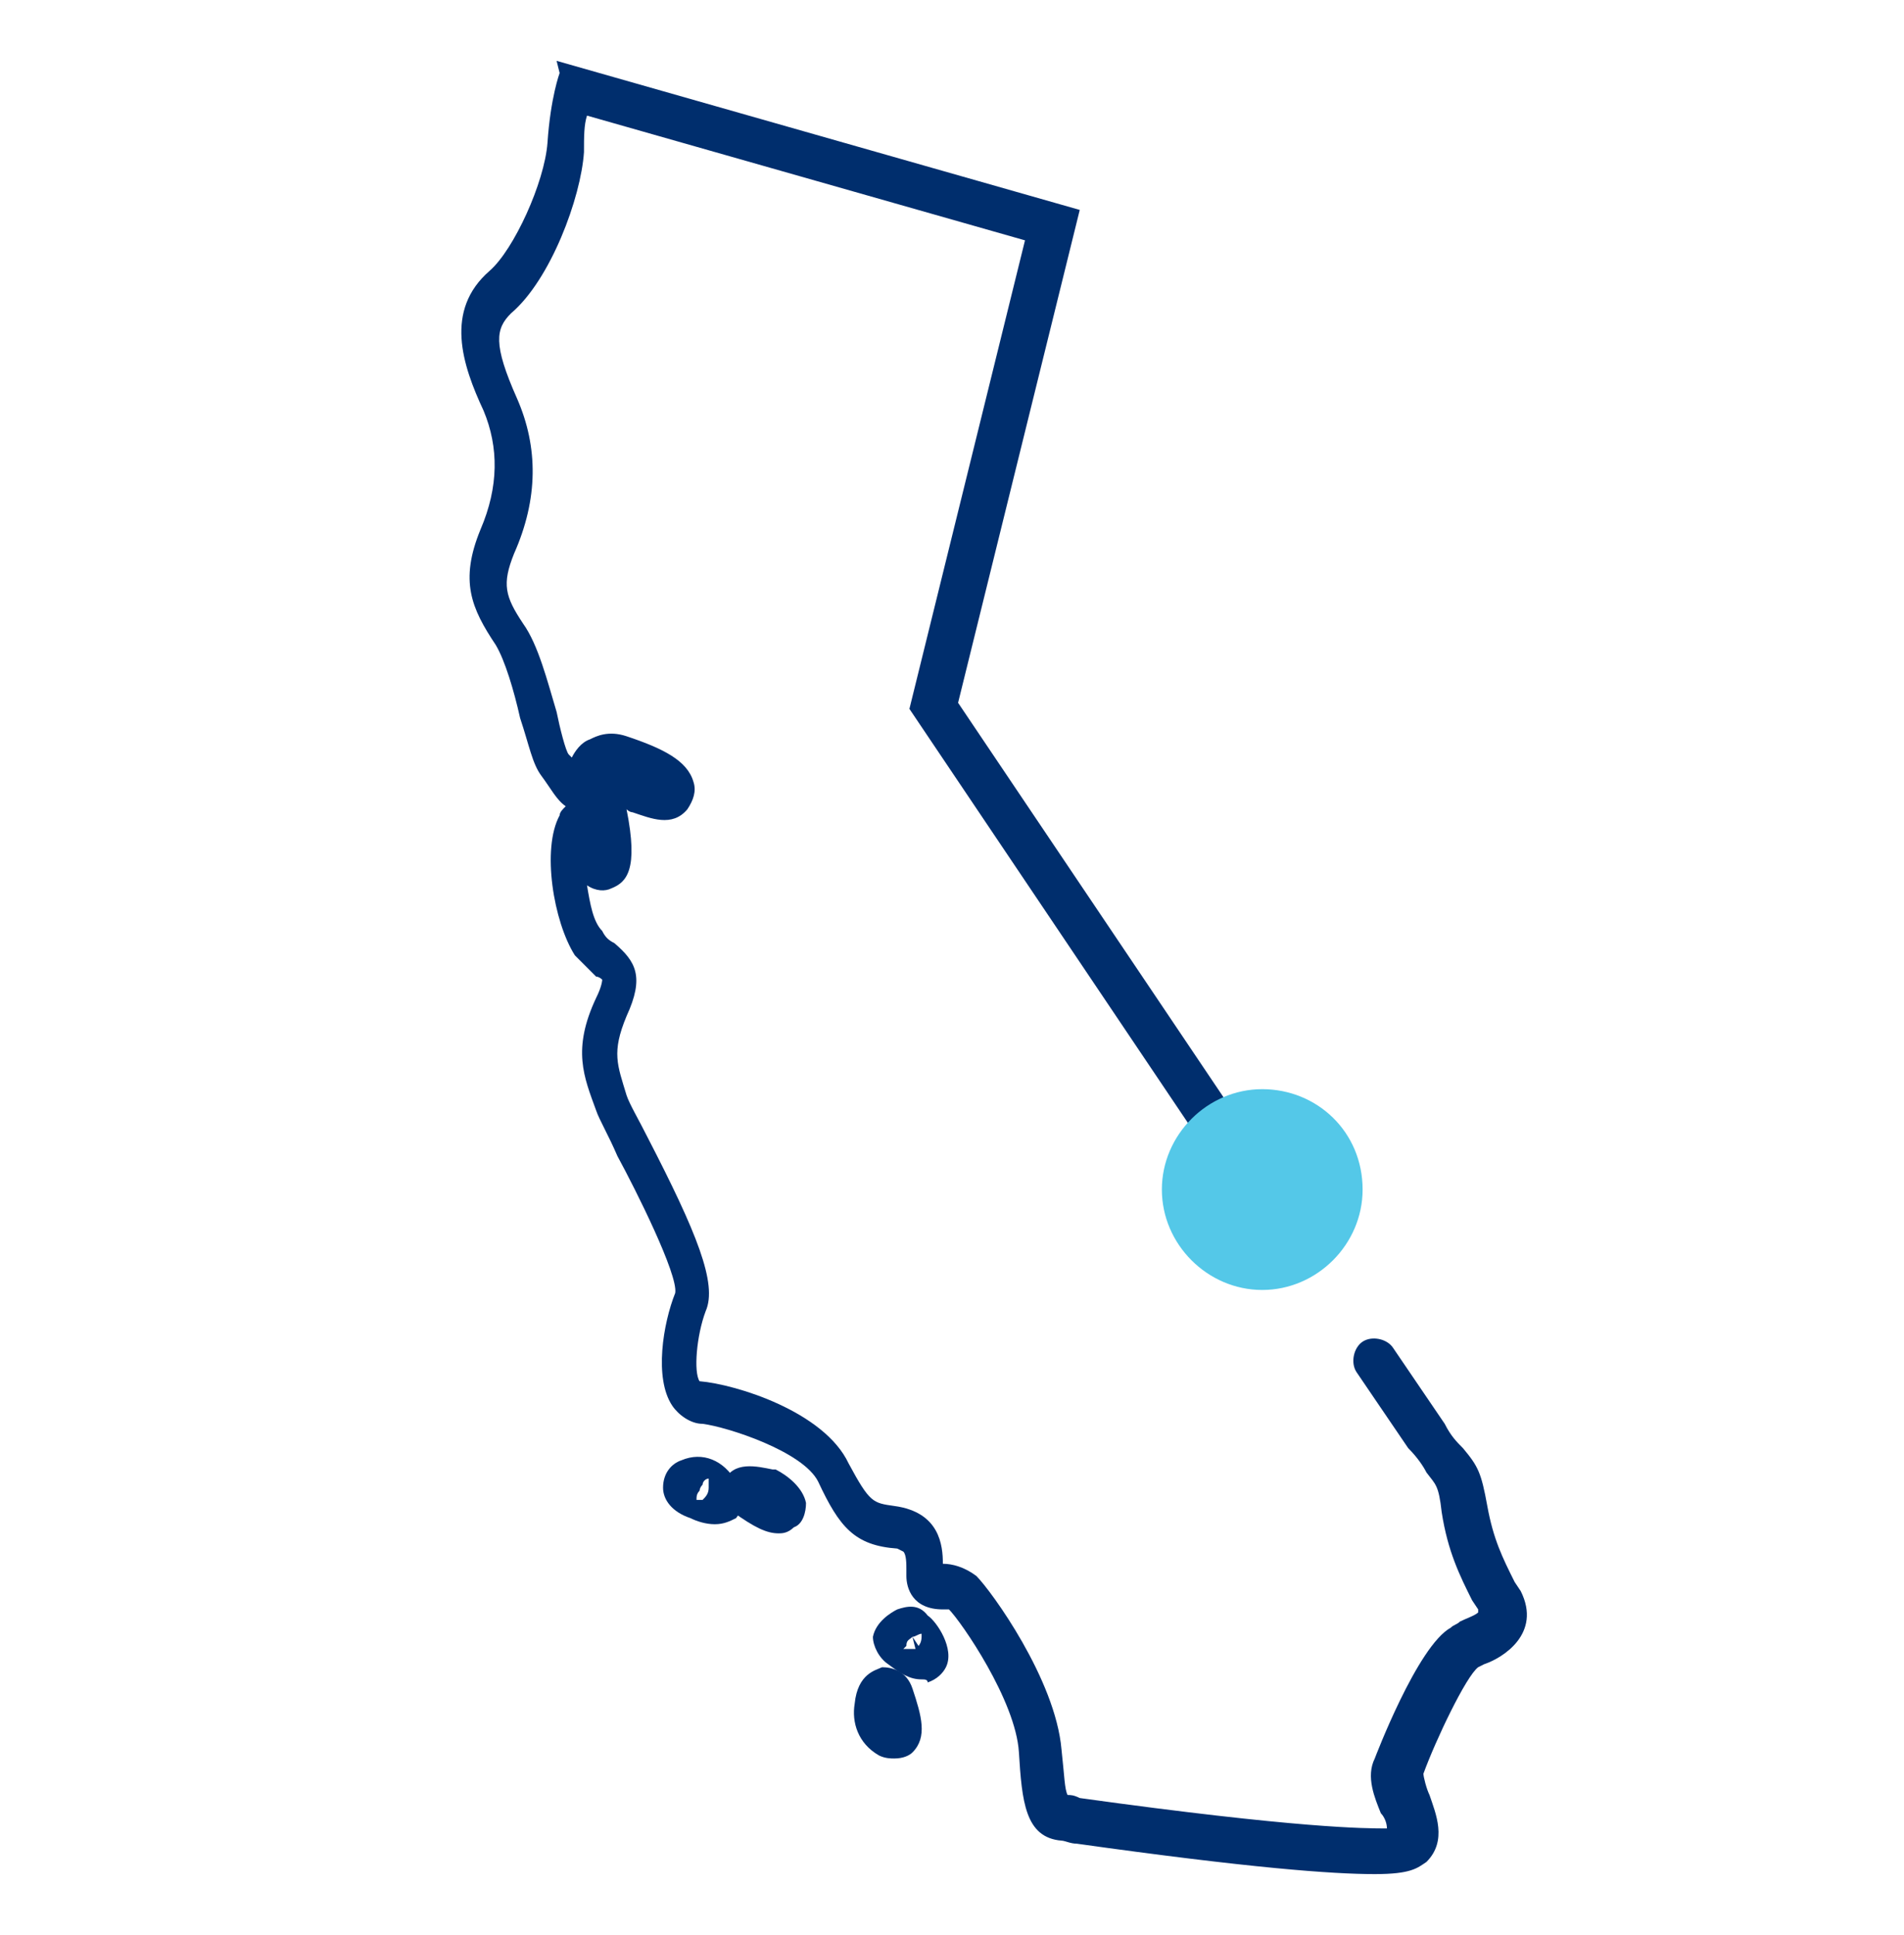 <?xml version="1.0" encoding="utf-8"?>
<!-- Generator: Adobe Illustrator 28.3.0, SVG Export Plug-In . SVG Version: 6.00 Build 0)  -->
<svg version="1.1" id="Layer_1" xmlns="http://www.w3.org/2000/svg" xmlns:xlink="http://www.w3.org/1999/xlink" x="0px" y="0px"
	 viewBox="0 0 62.6 63.6" style="enable-background:new 0 0 62.6 63.6;" xml:space="preserve">
<style type="text/css">
	.st0{fill:none;stroke:#002E6D;stroke-width:1.5;stroke-linecap:round;stroke-miterlimit:10;}
	.st1{fill:#002E6D;}
	.st2{fill:#54C8E8;}
</style>
<g>
	<path class="st0" d="M41.5,39.1"/>
	<path class="st1" d="M45.2,61.6c-1.4,0-4.1-0.2-9.8-1c-0.2,0-0.4-0.1-0.5-0.1c-1.2-0.1-1.3-1.3-1.4-2.9c-0.1-1.7-1.9-4.3-2.3-4.7
		c0,0-0.2,0-0.2,0c0,0,0,0,0,0c-1,0-1.2-0.7-1.2-1.1l0-0.2c0-0.2,0-0.5-0.1-0.6l0,0c0,0,0,0-0.2-0.1c-1.4-0.1-1.9-0.7-2.6-2.2
		c-0.5-1-3-1.8-3.8-1.9c-0.4,0-0.8-0.3-1-0.6c-0.6-0.9-0.3-2.7,0.1-3.7c0.1-0.6-1.3-3.4-1.9-4.5c-0.3-0.7-0.6-1.2-0.7-1.5
		c-0.4-1.1-0.8-2,0-3.7c0.2-0.4,0.2-0.6,0.2-0.6c0,0,0,0,0,0c0,0-0.1-0.1-0.2-0.1c-0.2-0.2-0.4-0.4-0.7-0.7
		c-0.7-1.1-1.1-3.5-0.5-4.6c0-0.1,0.1-0.2,0.2-0.3c-0.3-0.2-0.5-0.6-0.8-1c-0.3-0.4-0.4-1-0.7-1.9c-0.2-0.9-0.5-1.9-0.8-2.4
		c-0.8-1.2-1.2-2.1-0.5-3.8c0.6-1.4,0.6-2.7,0.1-3.9c-0.7-1.5-1.3-3.3,0.2-4.6c0.8-0.7,1.8-2.9,1.9-4.2c0.1-1.5,0.4-2.3,0.4-2.3
		L18.3,2l17.2,4.9l-4,16.2l10.5,15.6c0.2,0.3,0.1,0.8-0.2,1c-0.3,0.2-0.8,0.1-1-0.2L29.9,23.3l3.8-15.4L19.3,3.8
		c-0.1,0.3-0.1,0.7-0.1,1.2c-0.1,1.5-1.1,4.2-2.4,5.3c-0.5,0.5-0.6,1,0.2,2.8c0.7,1.6,0.7,3.3-0.1,5.1c-0.4,1-0.3,1.4,0.3,2.3
		c0.5,0.7,0.8,1.9,1.1,2.9c0.1,0.5,0.3,1.3,0.4,1.4c0,0,0.1,0.1,0.1,0.1c0.1-0.2,0.3-0.5,0.6-0.6c0.2-0.1,0.6-0.3,1.2-0.1
		c1.2,0.4,2,0.8,2.2,1.5c0.1,0.3,0,0.6-0.2,0.9c-0.5,0.6-1.2,0.3-1.8,0.1c0,0-0.1,0-0.2-0.1c0.4,2,0,2.4-0.5,2.6
		c-0.2,0.1-0.5,0.1-0.8-0.1c0.1,0.6,0.2,1.2,0.5,1.5c0.1,0.2,0.2,0.3,0.4,0.4c0.7,0.6,1,1.1,0.4,2.4c-0.5,1.2-0.3,1.6,0,2.6
		c0.1,0.3,0.4,0.8,0.7,1.4c1.6,3.1,2.3,4.8,1.9,5.7c-0.3,0.8-0.4,2-0.2,2.3c1.2,0.1,4.1,1,4.9,2.7c0.7,1.3,0.8,1.3,1.5,1.4
		c1.5,0.2,1.6,1.3,1.6,1.9c0.3,0,0.7,0.1,1.1,0.4c0.5,0.5,2.6,3.4,2.8,5.7c0.1,0.9,0.1,1.3,0.2,1.5c0.1,0,0.2,0,0.4,0.1
		c7.2,1,9.4,1,10.1,1c0-0.2-0.1-0.4-0.2-0.5c-0.2-0.5-0.5-1.2-0.2-1.8c0,0,1.4-3.7,2.5-4.3c0.1-0.1,0.2-0.1,0.3-0.2
		c0.2-0.1,0.5-0.2,0.6-0.3c0,0,0,0,0-0.1l-0.2-0.3c-0.4-0.8-0.8-1.6-1-2.9c-0.1-0.9-0.2-0.9-0.5-1.3c-0.1-0.2-0.3-0.5-0.6-0.8
		l-1.7-2.5c-0.2-0.3-0.1-0.8,0.2-1c0.3-0.2,0.8-0.1,1,0.2l1.7,2.5c0.2,0.4,0.4,0.6,0.6,0.8c0.5,0.6,0.6,0.8,0.8,1.9
		c0.2,1.1,0.5,1.7,0.9,2.5l0.2,0.3c0.7,1.4-0.6,2.2-1.2,2.4l-0.2,0.1c-0.4,0.3-1.4,2.4-1.8,3.5c0,0.1,0.1,0.5,0.2,0.7
		c0.2,0.6,0.6,1.5-0.1,2.2C46.6,61.4,46.4,61.6,45.2,61.6z M45.9,60.1L45.9,60.1L45.9,60.1z"/>
	<path class="st1" d="M23.5,50.1c-0.3,0-0.6-0.1-0.8-0.2c-0.6-0.2-0.9-0.6-0.9-1c0-0.5,0.3-0.8,0.6-0.9h0c0.7-0.3,1.4,0,1.8,0.7
		c0.1,0.2,0.4,0.7,0,1.2C24,50,23.8,50.1,23.5,50.1z M22.9,49.3c0.1,0,0.1,0,0.2,0h0c0,0,0,0,0,0l0,0c0.1-0.1,0.2-0.2,0.2-0.4
		c0-0.1,0-0.2,0-0.3c-0.1,0-0.2,0.1-0.2,0.2C23,48.9,23,49,23,49l-0.2-0.4L23,49C22.9,49.1,22.9,49.2,22.9,49.3z M23.1,48.4
		L23.1,48.4L23.1,48.4z"/>
	<path class="st1" d="M25.6,50.4c-0.4,0-0.8-0.2-1.5-0.7c-0.6-0.4-0.4-0.9-0.3-1c0.3-0.7,1.1-0.5,1.6-0.4l0.1,0
		c0.4,0.2,0.9,0.6,1,1.1c0,0.3-0.1,0.7-0.4,0.8C25.9,50.4,25.7,50.4,25.6,50.4z M25,49.8C25,49.8,25,49.8,25,49.8L25,49.8
		C25,49.8,25,49.8,25,49.8z M25,49.5c0,0.1,0,0.1,0,0.1C25,49.6,25,49.5,25,49.5L25,49.5z"/>
	<path class="st1" d="M30.3,55.2c-0.4,0-0.7-0.2-1.1-0.5c-0.3-0.2-0.5-0.6-0.5-0.9c0.1-0.5,0.6-0.8,0.8-0.9c0.3-0.1,0.7-0.2,1,0.2
		c0.3,0.2,0.9,1.1,0.6,1.7c-0.1,0.2-0.3,0.4-0.6,0.5C30.5,55.2,30.4,55.2,30.3,55.2z M29.7,54.2c0.1,0,0.3,0,0.4,0L30,53.8
		c-0.1,0.1-0.2,0.1-0.2,0.3C29.8,54.1,29.8,54.1,29.7,54.2z M30,53.8l0.2,0.3h0c0,0,0.1-0.1,0.1-0.3c0,0,0-0.1,0-0.1
		C30.2,53.7,30.1,53.8,30,53.8z M29.8,53.5L29.8,53.5L29.8,53.5z"/>
	<path class="st1" d="M29.4,57.8c-0.1,0-0.3,0-0.5-0.1c-0.7-0.4-0.9-1.1-0.8-1.7c0.1-1,0.7-1.1,0.9-1.2c0.3,0,0.8,0.1,1,0.7
		c0.3,0.9,0.5,1.6,0,2.1C29.9,57.7,29.7,57.8,29.4,57.8z M28.8,56.1L28.8,56.1L28.8,56.1z"/>
</g>
<g>
	<path class="st2" d="M44.8,39.1c0,1.8-1.5,3.3-3.3,3.3c-1.8,0-3.3-1.5-3.3-3.3c0-1.8,1.5-3.3,3.3-3.3
		C43.3,35.8,44.8,37.2,44.8,39.1"/>
</g>
</svg>
